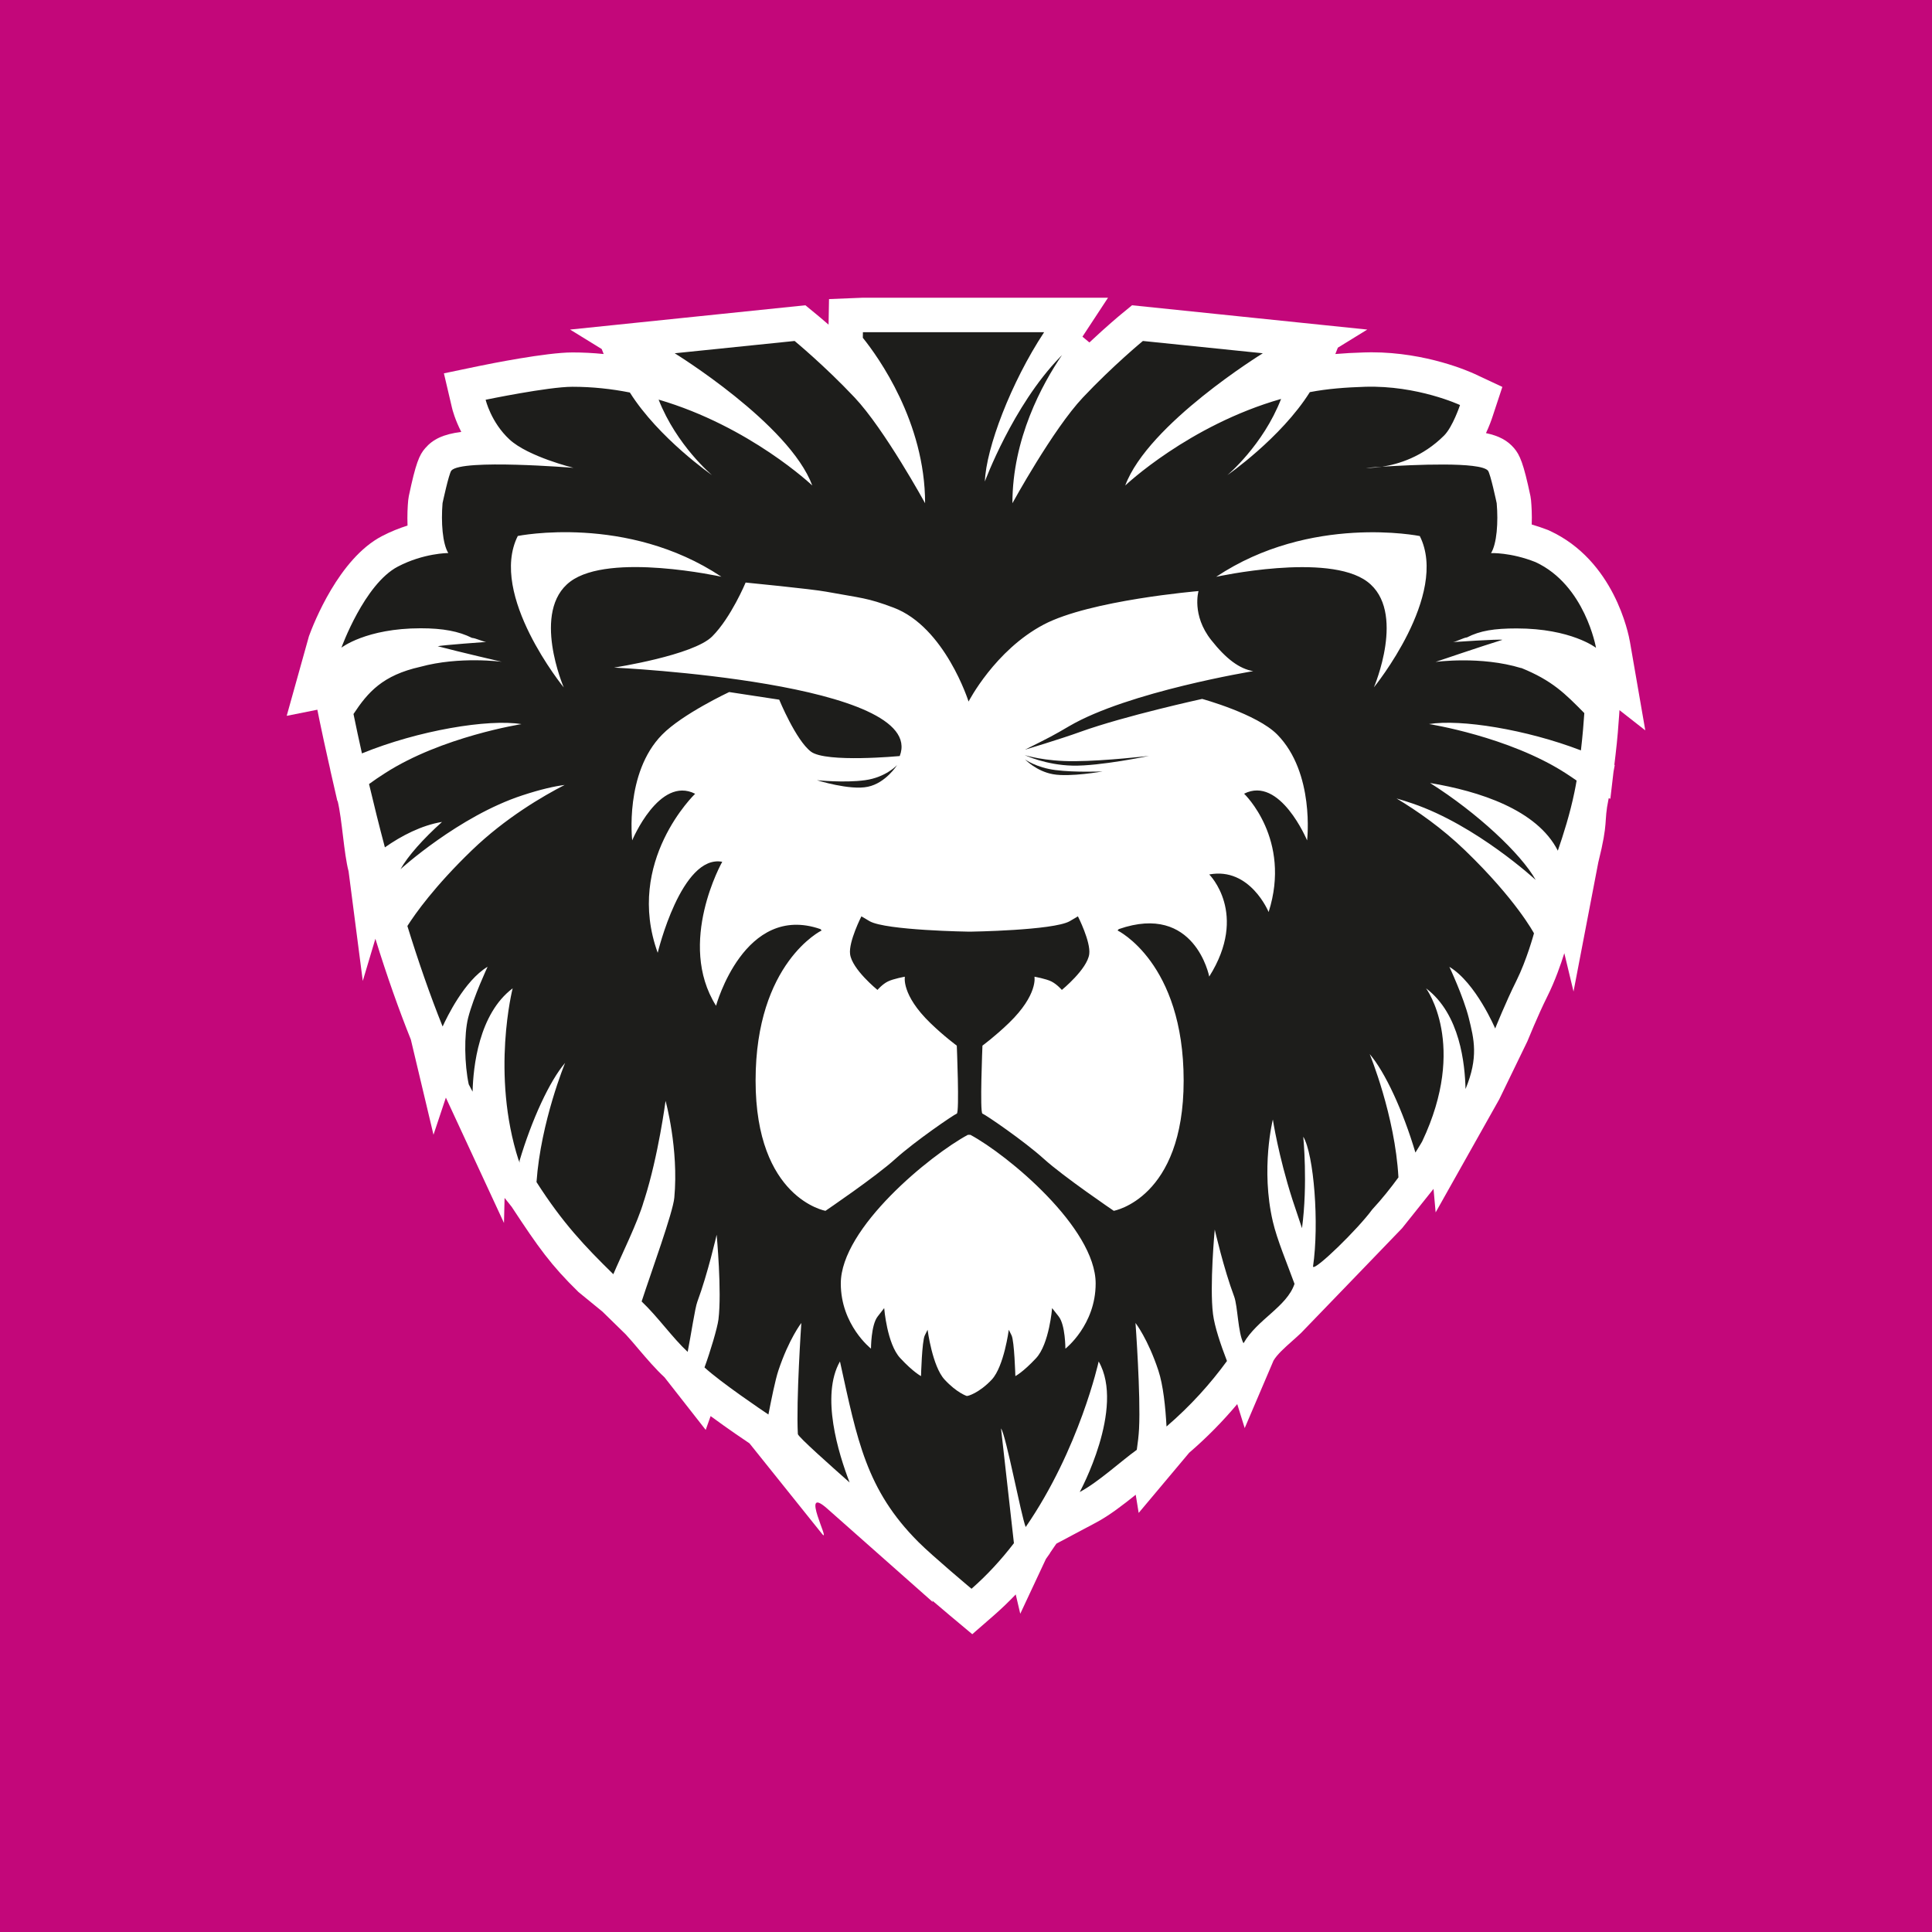 <?xml version="1.0" encoding="UTF-8"?>
<svg id="uuid-b94ebfd2-63ce-4544-b64e-0eb8ef4d900a" data-name="Laag 1" xmlns="http://www.w3.org/2000/svg" width="256" height="256" viewBox="0 0 256 256">
  <rect width="256" height="256" style="fill: #c3077a;"/>
  <g>
    <path d="m128.83,216.54l-3-2.51c-.34-.29-1.23-1.04-2.3-1.95l.08.21-14.02-12.41c-3.69-3.26.53,4.69-.63,3.41l-9.65-12.04c-.41-.27-2.8-1.88-5.15-3.61l-.65,1.83-5.46-6.97c-1.21-1.12-2.32-2.43-3.4-3.69-.57-.68-1.15-1.36-1.73-1.99h0s-3.09-3.02-3.09-3.02l-3.18-2.6c-3.65-3.57-5.28-5.86-8.85-11.29l-.94-1.18-.08,3.32-7.7-16.61-1.64,4.92-3-12.61c-1.58-3.94-3.17-8.42-4.7-13.36l-1.67,5.59-1.88-14.52c-.63-2.38-.85-6.83-1.45-9.33h-.04s-.94-4.11-.94-4.11h.01s-.26-1.15-.26-1.15c-.42-1.85-.8-3.63-1.15-5.3l-.31-1.53-4.06.81,2.95-10.56c.62-1.69,3.96-10.26,9.65-13.24,1.18-.62,2.34-1.07,3.41-1.41-.05-1.34.01-2.55.09-3.36l.08-.54c.92-4.37,1.39-5.46,2.17-6.35,1.02-1.18,2.37-1.85,4.78-2.16-.84-1.65-1.18-2.96-1.23-3.2l-1.07-4.56,4.6-.96c1.46-.3,8.95-1.81,12.43-1.81,1.36,0,2.75.07,4.14.21l-.26-.66-4.19-2.58,31.18-3.22,1.47,1.21c.16.13.74.61,1.6,1.36l.06-3.39,4.48-.18h32.49l-3.39,5.16.92.77c2.34-2.2,4.07-3.63,4.18-3.72l1.47-1.21,31.17,3.22-3.9,2.4-.33.84c1.17-.1,2.42-.17,3.79-.21.33,0,.65-.02.97-.02,7.36,0,13.06,2.58,13.7,2.87l3.67,1.72-1.27,3.84c-.16.51-.47,1.36-.9,2.28,1.76.37,2.86.99,3.72,1.99.77.91,1.25,1.99,2.17,6.35l.08.55c.07.78.14,1.94.09,3.22.69.2,1.42.44,2.19.74l.17.08c8.57,3.94,10.47,13.65,10.66,14.75l2.03,11.71-3.42-2.68-.05.73c-.08,1.2-.22,3.07-.47,5.17l-.16,1.34.05.04-.16.88-.42,3.58-.22-.08c0,.06-.01.12-.03.17-.65,3.15.05,2.74-1.35,8.35l-3.28,17.1-1.22-5.08c-.45,1.44-1.23,3.69-2.25,5.73-1.29,2.58-2.63,5.93-2.65,5.96l-3.72,7.67-8.43,14.99-.28-3.12-4.17,5.22c-.14.16-13.4,13.89-13.4,13.89-.41.39-.81.74-1.2,1.09-.97.86-1.96,1.75-2.43,2.55l-3.82,8.95-.99-3.18c-1.93,2.3-4.07,4.47-6.37,6.45l-6.69,7.97-.39-2.41c-1.65,1.32-3.47,2.74-5.26,3.69l-5.25,2.79c-.09.13-.19.27-.28.4l-.58.85v.03s-.53.75-.53.75l-3.4,7.26-.6-2.56c-.91.96-1.86,1.86-2.82,2.71l-2.95,2.57Z" style="fill: #fff;"/>
    <path d="m44.17,78.33l.04-.06s-.02,0-.04.06" style="fill: #e6007e;"/>
    <path d="m120.87,202.15s0,0-.01-.02c0,.01.01.01.01.02" style="fill: #1d1d1b;"/>
    <path d="m120.87,202.15c.1.15.1.16,0,0" style="fill: #1d1d1b;"/>
    <path d="m68.87,153.91s-.07-.09-.11-.13c.03.07.05.16.08.24.01-.03.02-.07.03-.1" style="fill: #1d1d1b;"/>
    <path d="m182.04,91.1s4.35-10.12-.87-14.03c-5.22-3.91-20.02-.64-20.02-.64,12.51-8.34,26.98-5.4,26.98-5.4,3.91,7.81-6.1,20.07-6.1,20.07m-8.84,20.24s-3.59-8.59-8.34-6.17c0,0,6.33,6.01,3.25,15.68,0,0-2.45-5.99-7.87-4.98,0,0,5.25,5.19,0,13.53,0,0-1.89-9.8-11.98-6.29l-.17.18s8.76,4.25,8.76,19.89-9.26,17.26-9.26,17.26c0,0-6.63-4.5-9.26-6.88-2.63-2.38-7.76-5.88-8.14-6-.37-.13,0-9.01,0-9.01,0,0,1.63-1.19,3.51-3,3.88-3.76,3.38-6.13,3.38-6.13,0,0,1.5.26,2.25.63.75.38,1.38,1.12,1.38,1.12,0,0,3.37-2.75,3.63-4.75.21-1.65-1.5-5-1.5-5,0,0-.05.02-.05.03l-1.05.62c-2.18,1.22-13.16,1.38-13.16,1.38h-.17s-10.98-.16-13.16-1.38l-1.05-.62s-.05-.03-.05-.03c0,0-1.71,3.36-1.5,5,.25,2.01,3.63,4.75,3.63,4.75,0,0,.63-.75,1.38-1.12.75-.37,2.25-.63,2.25-.63,0,0-.5,2.38,3.37,6.13,1.87,1.81,3.51,3,3.51,3,0,0,.37,8.88,0,9.01-.38.13-5.51,3.63-8.14,6-2.62,2.38-9.26,6.88-9.26,6.88,0,0-9.26-1.63-9.26-17.26s8.75-19.89,8.75-19.89l-.16-.18c-10.09-3.5-13.83,10.16-13.83,10.16-5.25-8.34.82-19.08.82-19.08-5.42-1-8.55,12.06-8.55,12.06-4.39-12.12,4.96-21.07,4.96-21.07-4.75-2.42-8.34,6.17-8.34,6.17,0,0-1.04-8.93,3.97-14.01,2.69-2.74,8.88-5.64,8.88-5.64l6.63,1.01s2.21,5.38,4.21,6.89c2,1.5,11.76.58,11.76.58,3.77-9.77-37.86-11.72-37.86-11.72,0,0,10.51-1.62,13.01-4.13,2.5-2.5,4.43-7.14,4.43-7.14,0,0,8.79.86,10.66,1.21,4.75.87,5.41.79,8.93,2.11,6.83,2.57,9.95,12.45,9.95,12.45,0,0,3.49-6.79,9.95-10.2,6.14-3.24,20.52-4.44,20.52-4.44,0,0-.94,3.19,1.69,6.5,1.96,2.48,3.72,3.8,5.56,4.11,0,0-16.54,2.71-24.37,7.28-2.15,1.26-2.38,1.38-5.88,3.13,0,0,4.71-1.41,7.38-2.38,5.89-2.12,16.1-4.35,16.1-4.35,0,0,7.25,1.98,9.95,4.72,5,5.08,3.96,14.01,3.96,14.01m-32.03,67.36s0-3.13-.88-4.25l-.88-1.12s-.38,4.76-2.12,6.63c-1.75,1.88-2.75,2.38-2.75,2.38,0,0-.13-4.63-.5-5.39l-.37-.75s-.63,4.85-2.25,6.6c-1.64,1.75-3.2,2.23-3.33,2.17,0,0-1.3-.41-2.93-2.17-1.62-1.75-2.25-6.6-2.25-6.6l-.37.75c-.38.75-.5,5.39-.5,5.39,0,0-1-.5-2.75-2.38-1.76-1.87-2.13-6.63-2.13-6.63l-.87,1.12c-.88,1.12-.88,4.25-.88,4.25,0,0-4-3.13-4-8.63,0-7.37,11.91-17.05,16.84-19.7h.33c4.93,2.65,16.6,12.32,16.6,19.7,0,5.5-4,8.63-4,8.63m-65.61-101.64c-5.22,3.91-.87,14.03-.87,14.03,0,0-10.01-12.26-6.09-20.07,0,0,14.46-2.94,26.98,5.4,0,0-14.8-3.27-20.02.64m126.01,11.47c-5.38-1.65-11.37-.82-11.37-.82,0,0,6.32-2.15,8.87-2.93-.46-.12-6.55.3-6.55.3.48-.07,1.39-.58,1.85-.62,1.73-.89,3.61-1.19,6.58-1.19,7.24,0,10.52,2.57,10.52,2.57,0,0-1.44-8.32-8.02-11.36-3.3-1.31-5.89-1.19-5.89-1.19.77-1.24.97-4.09.75-6.61,0,0-.83-3.94-1.16-4.32-1.03-1.2-9.85-.78-14.02-.52-1.31.2-2.16.16-2.16.16,0,0,.85-.07,2.16-.16,2.1-.32,5.36-1.28,8.21-4.13,1.15-1.15,2.11-4.04,2.11-4.04,0,0-5.62-2.63-12.59-2.42-2.53.08-4.98.26-7.31.71-3.83,6.09-10.93,11-10.93,11,0,0,4.74-3.96,7.12-10.1-12.25,3.5-20.65,11.47-20.65,11.47,3.04-8.18,18.23-17.52,18.23-17.52l-15.89-1.63s-3.97,3.27-7.94,7.48c-3.97,4.2-9.35,14.02-9.35,14.02,0-8.56,3.94-15.77,6.57-19.63-.11.1-.2.2-.3.31-6.22,6.42-9.92,16.44-9.92,16.44.16-4.41,3.45-13.11,7.85-19.78h-24.01c0,.25-.01.5-.01.74,2.02,2.51,8.25,11.15,8.25,21.92,0,0-5.38-9.82-9.35-14.02-3.97-4.21-7.94-7.48-7.94-7.48l-15.89,1.63s15.19,9.34,18.23,17.52c0,0-8.27-7.84-20.36-11.38,2.38,6.08,7.08,10.01,7.08,10.01,0,0-7.06-4.88-10.89-10.95-2.42-.48-4.97-.76-7.61-.76-3.22,0-11.5,1.72-11.5,1.72,0,0,.7,2.98,3.16,5.26,2.46,2.28,8.48,3.76,8.48,3.76,0,0-14.82-1.21-16.18.36-.33.39-1.17,4.32-1.17,4.32-.21,2.52-.01,5.36.76,6.61,0,0-3.26,0-6.69,1.8-4.43,2.32-7.47,10.74-7.47,10.74,0,0,3.27-2.57,10.51-2.57,2.94,0,5.05.4,6.78,1.27.55.05,1.32.46,1.89.54,0,0-5.85.42-6.42.57,2.99.79,8.49,2.06,8.49,2.06,0,0-5.59-.76-10.81.67-4.97,1.12-6.92,3.34-8.84,6.25.34,1.65.71,3.4,1.12,5.22,7.45-3.05,16.75-4.6,21.14-3.88,0,0-10.54,1.65-18.07,6.49-.81.51-1.51,1-2.13,1.45.64,2.71,1.34,5.53,2.1,8.39,2.17-1.53,4.87-2.93,7.57-3.37-2.53,2.28-4.53,4.53-5.5,6.26,0,0,7.74-7.03,16.14-9.78,2.46-.81,4.28-1.21,5.61-1.38-2.87,1.47-7.84,4.36-12.31,8.67-4.92,4.75-7.48,8.37-8.53,10.02,1.43,4.63,3,9.17,4.67,13.32.54-1.18,2.88-6.08,5.96-7.92,0,0-1.86,3.97-2.58,6.77-.56,2.25-.48,6.2.08,8.81.17.33.34.65.51.97.08-3.27.81-10.31,5.31-13.69,0,0-2.9,11.34.79,22.78.03.04.07.09.1.14,1.66-5.58,4.02-10.66,6.06-13.04,0,0-3.22,7.78-3.79,15.79,3.46,5.41,6.36,8.47,10.18,12.21,1-2.38,3.25-6.9,4.03-9.65.03-.09.06-.17.09-.26,1.86-5.84,2.8-13.06,2.8-13.06,0,0,1.76,6.33,1.16,12.83-.17,1.95-3.08,9.9-4.33,13.75,2.14,2.03,4.1,4.83,6.1,6.68.44-2.23.98-5.87,1.28-6.64,1.39-3.74,2.56-8.88,2.56-8.88,0,0,.7,7.48.24,11.22-.14,1.12-1.1,4.33-1.85,6.36,2.15,1.98,7.76,5.77,8.47,6.24.37-1.92.91-4.6,1.32-5.83,1.4-4.2,3.04-6.3,3.04-6.3,0,0-.7,10.28-.46,14.72.01.35,4.57,4.39,6.86,6.42-1.48-3.83-3.86-11.51-1.28-16.04,2.29,10.44,3.48,17.01,10.39,23.92,1.88,1.88,7.04,6.2,7.04,6.2,2.1-1.84,3.97-3.89,5.62-6.04l-1.71-15.21c.69.99,2.65,11.53,3.27,13.07,7.14-10.36,9.67-21.94,9.67-21.94,3.54,6.2-2.51,17.3-2.51,17.3,2.48-1.32,5.49-4.11,7.56-5.59.14-.93.25-1.88.3-2.79.23-4.44-.47-14.02-.47-14.02,0,0,1.64,2.1,3.03,6.3.64,1.93.94,4.84,1.08,7.42,3.2-2.75,5.83-5.69,8.01-8.68-.83-2.15-1.64-4.55-1.85-6.21-.47-3.74.23-11.21.23-11.21,0,0,1.17,5.14,2.57,8.87.48,1.27.5,4.83,1.24,6.2,1.81-3.16,5.73-4.82,6.76-7.87-.94-2.6-2.31-5.83-2.87-8.25-1.64-7.01,0-13.53,0-13.53,0,0,.72,4.76,2.59,10.6.07.24,1.19,3.55,1.27,3.8.79-5.83.17-12.12.17-12.12,1.41,2.35,2.13,11.51,1.29,17.22.25.58,5.97-5,7.85-7.58,1.29-1.39,2.48-2.89,3.47-4.25-.45-8.2-3.81-16.34-3.81-16.34,2.04,2.38,4.4,7.47,6.06,13.05.56-.89.89-1.46.89-1.46,6.08-12.82.52-20.3.52-20.3,4.54,3.42,5.15,10.11,5.23,13.34,1.75-4.22,1.12-6.62.43-9.42-.7-2.8-2.57-6.77-2.57-6.77,3.5,2.1,6.07,8.17,6.07,8.17,0,0,1.4-3.5,2.8-6.3,1.4-2.81,2.34-6.31,2.34-6.31,0,0-2.34-4.44-9.12-10.98-3.07-2.97-6.39-5.27-9.09-6.89.65.18,1.36.41,2.13.67,8.47,2.89,16.31,10.13,16.31,10.13-1.95-3.48-7.77-8.92-14-12.85,6.47,1.08,14.17,3.52,16.93,8.97.73-2.11,1.62-4.92,2.2-7.75.11-.51.2-1.02.29-1.54-.46-.32-.95-.65-1.49-1-7.53-4.84-18.07-6.49-18.07-6.49,4.2-.68,12.88.71,20.13,3.49.23-1.96.37-3.73.45-4.94-2.56-2.59-4.23-4.31-8.4-6" style="fill: #1d1d1b;"/>
    <path d="m139.86,102.04c-2.57-.33-4.03-1.41-4.03-1.41,0,0,1.49,1.57,3.71,1.96,2.24.4,6.56-.37,6.56-.37,0,0-3.66.15-6.23-.18" style="fill: #1d1d1b;"/>
    <path d="m135.75,100.04s2.81,1.34,6.39,1.41c3.61.08,10.11-1.29,10.11-1.29,0,0-5.66.67-9.79.7-4.1.05-6.72-.82-6.72-.82" style="fill: #1d1d1b;"/>
    <path d="m114.62,103.38c-2.75.38-6.38,0-6.38,0,0,0,4.38,1.38,6.75.87,2.38-.49,3.88-2.87,3.88-2.87,0,0-1.5,1.63-4.25,2" style="fill: #1d1d1b;"/>
  </g>
</svg>